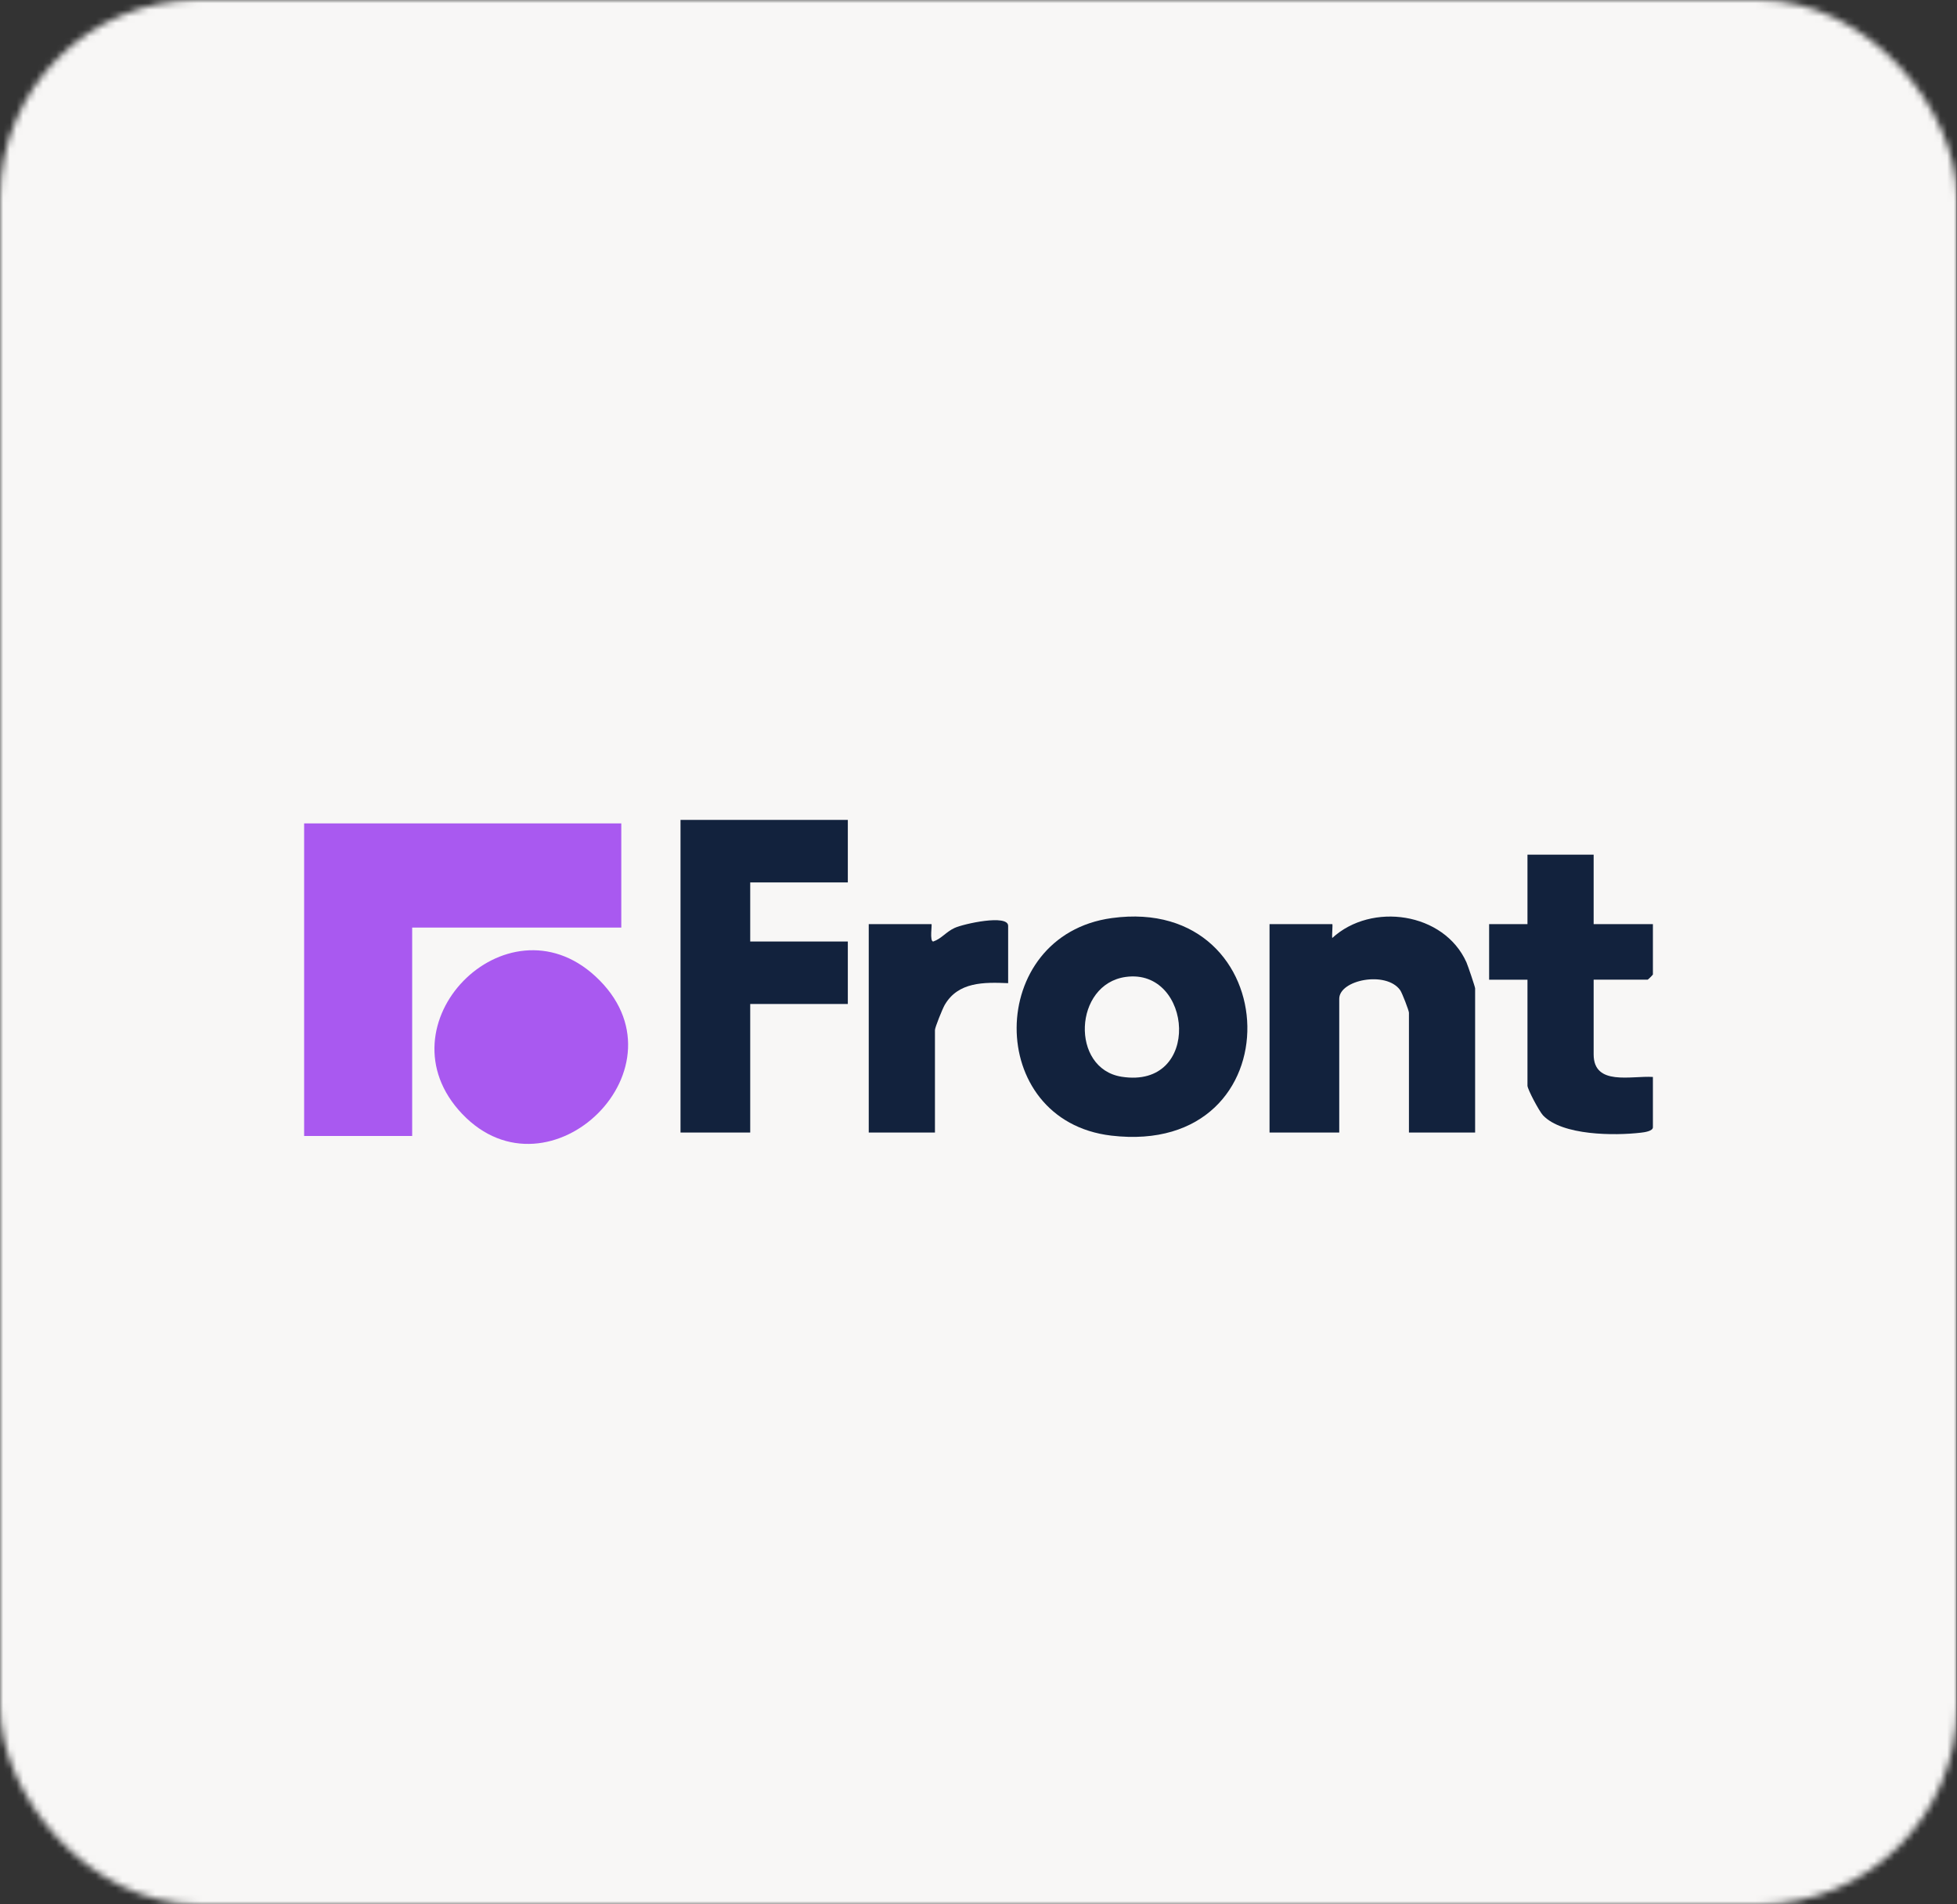 <svg width="296" height="288" viewBox="0 0 296 288" fill="none" xmlns="http://www.w3.org/2000/svg">
<rect x="0" y="0" width="296" height="288" fill="#333333" stroke="none"/>
<mask id="mask0_58_833" style="mask-type:alpha" maskUnits="userSpaceOnUse" x="0" y="0" width="296" height="288">
<rect width="296" height="288" rx="30" fill="#CEC8C4"/>
</mask>
<g mask="url(#mask0_58_833)">
<rect width="295.949" height="295.949" rx="10" fill="#F8F7F6"/>
<g clip-path="url(#clip0_58_833)">
<path d="M93.971 124.528V140.284H62.342V171.802H46V124.528H93.971Z" fill="#A959F0"/>
<path d="M128.235 124V133.454H113.472V142.385H128.235V151.839H113.472V171.274H102.929V124H128.235Z" fill="#12223D"/>
<path d="M168.167 138.843C194.798 135.206 196.224 175.053 168.087 171.744C148.861 169.479 149.104 141.445 168.167 138.843ZM170.285 147.743C162.388 148.819 161.87 161.614 169.645 162.839C181.847 164.76 180.405 146.365 170.285 147.743Z" fill="#12223D"/>
<path d="M223.12 171.274H213.105V153.153C213.105 152.847 212.076 150.16 211.78 149.748C209.672 146.782 202.563 148.181 202.563 151.052V171.274H192.02V139.756H201.506C201.612 139.756 201.427 141.514 201.506 141.857C207.443 136.404 218.403 137.962 221.8 145.531C222.021 146.027 223.115 149.263 223.115 149.474V171.274H223.12Z" fill="#12223D"/>
<path d="M69.906 168.461C57.066 154.974 76.551 135.248 90.025 147.621C104.846 161.229 83.111 182.332 69.906 168.461Z" fill="#A959F0"/>
<path d="M241.042 129.252V139.756H250.005V147.373C250.005 147.431 249.271 148.159 249.213 148.159H241.042V159.455C241.042 164.28 246.746 162.659 250.005 162.871V170.487C250.005 171.063 248.717 171.242 248.188 171.3C244.227 171.765 236.283 171.754 233.378 168.672C232.813 168.07 231.033 164.739 231.033 164.185V148.165H225.233V139.761H231.033V129.252H241.047H241.042Z" fill="#12223D"/>
<path d="M152.479 148.687C148.835 148.534 144.915 148.466 142.882 151.992C142.554 152.562 141.413 155.38 141.413 155.776V171.274H131.399V139.756H140.885C141.017 139.756 140.568 142.401 141.155 142.39C142.401 141.963 143.083 140.939 144.371 140.342C145.734 139.709 152.484 138.225 152.484 140.02V148.687H152.479Z" fill="#12223D"/>
</g>
</g>
<defs>
<clipPath id="clip0_58_833">
<rect width="204" height="49" fill="white" transform="translate(46 124)"/>
</clipPath>
</defs>
</svg>
